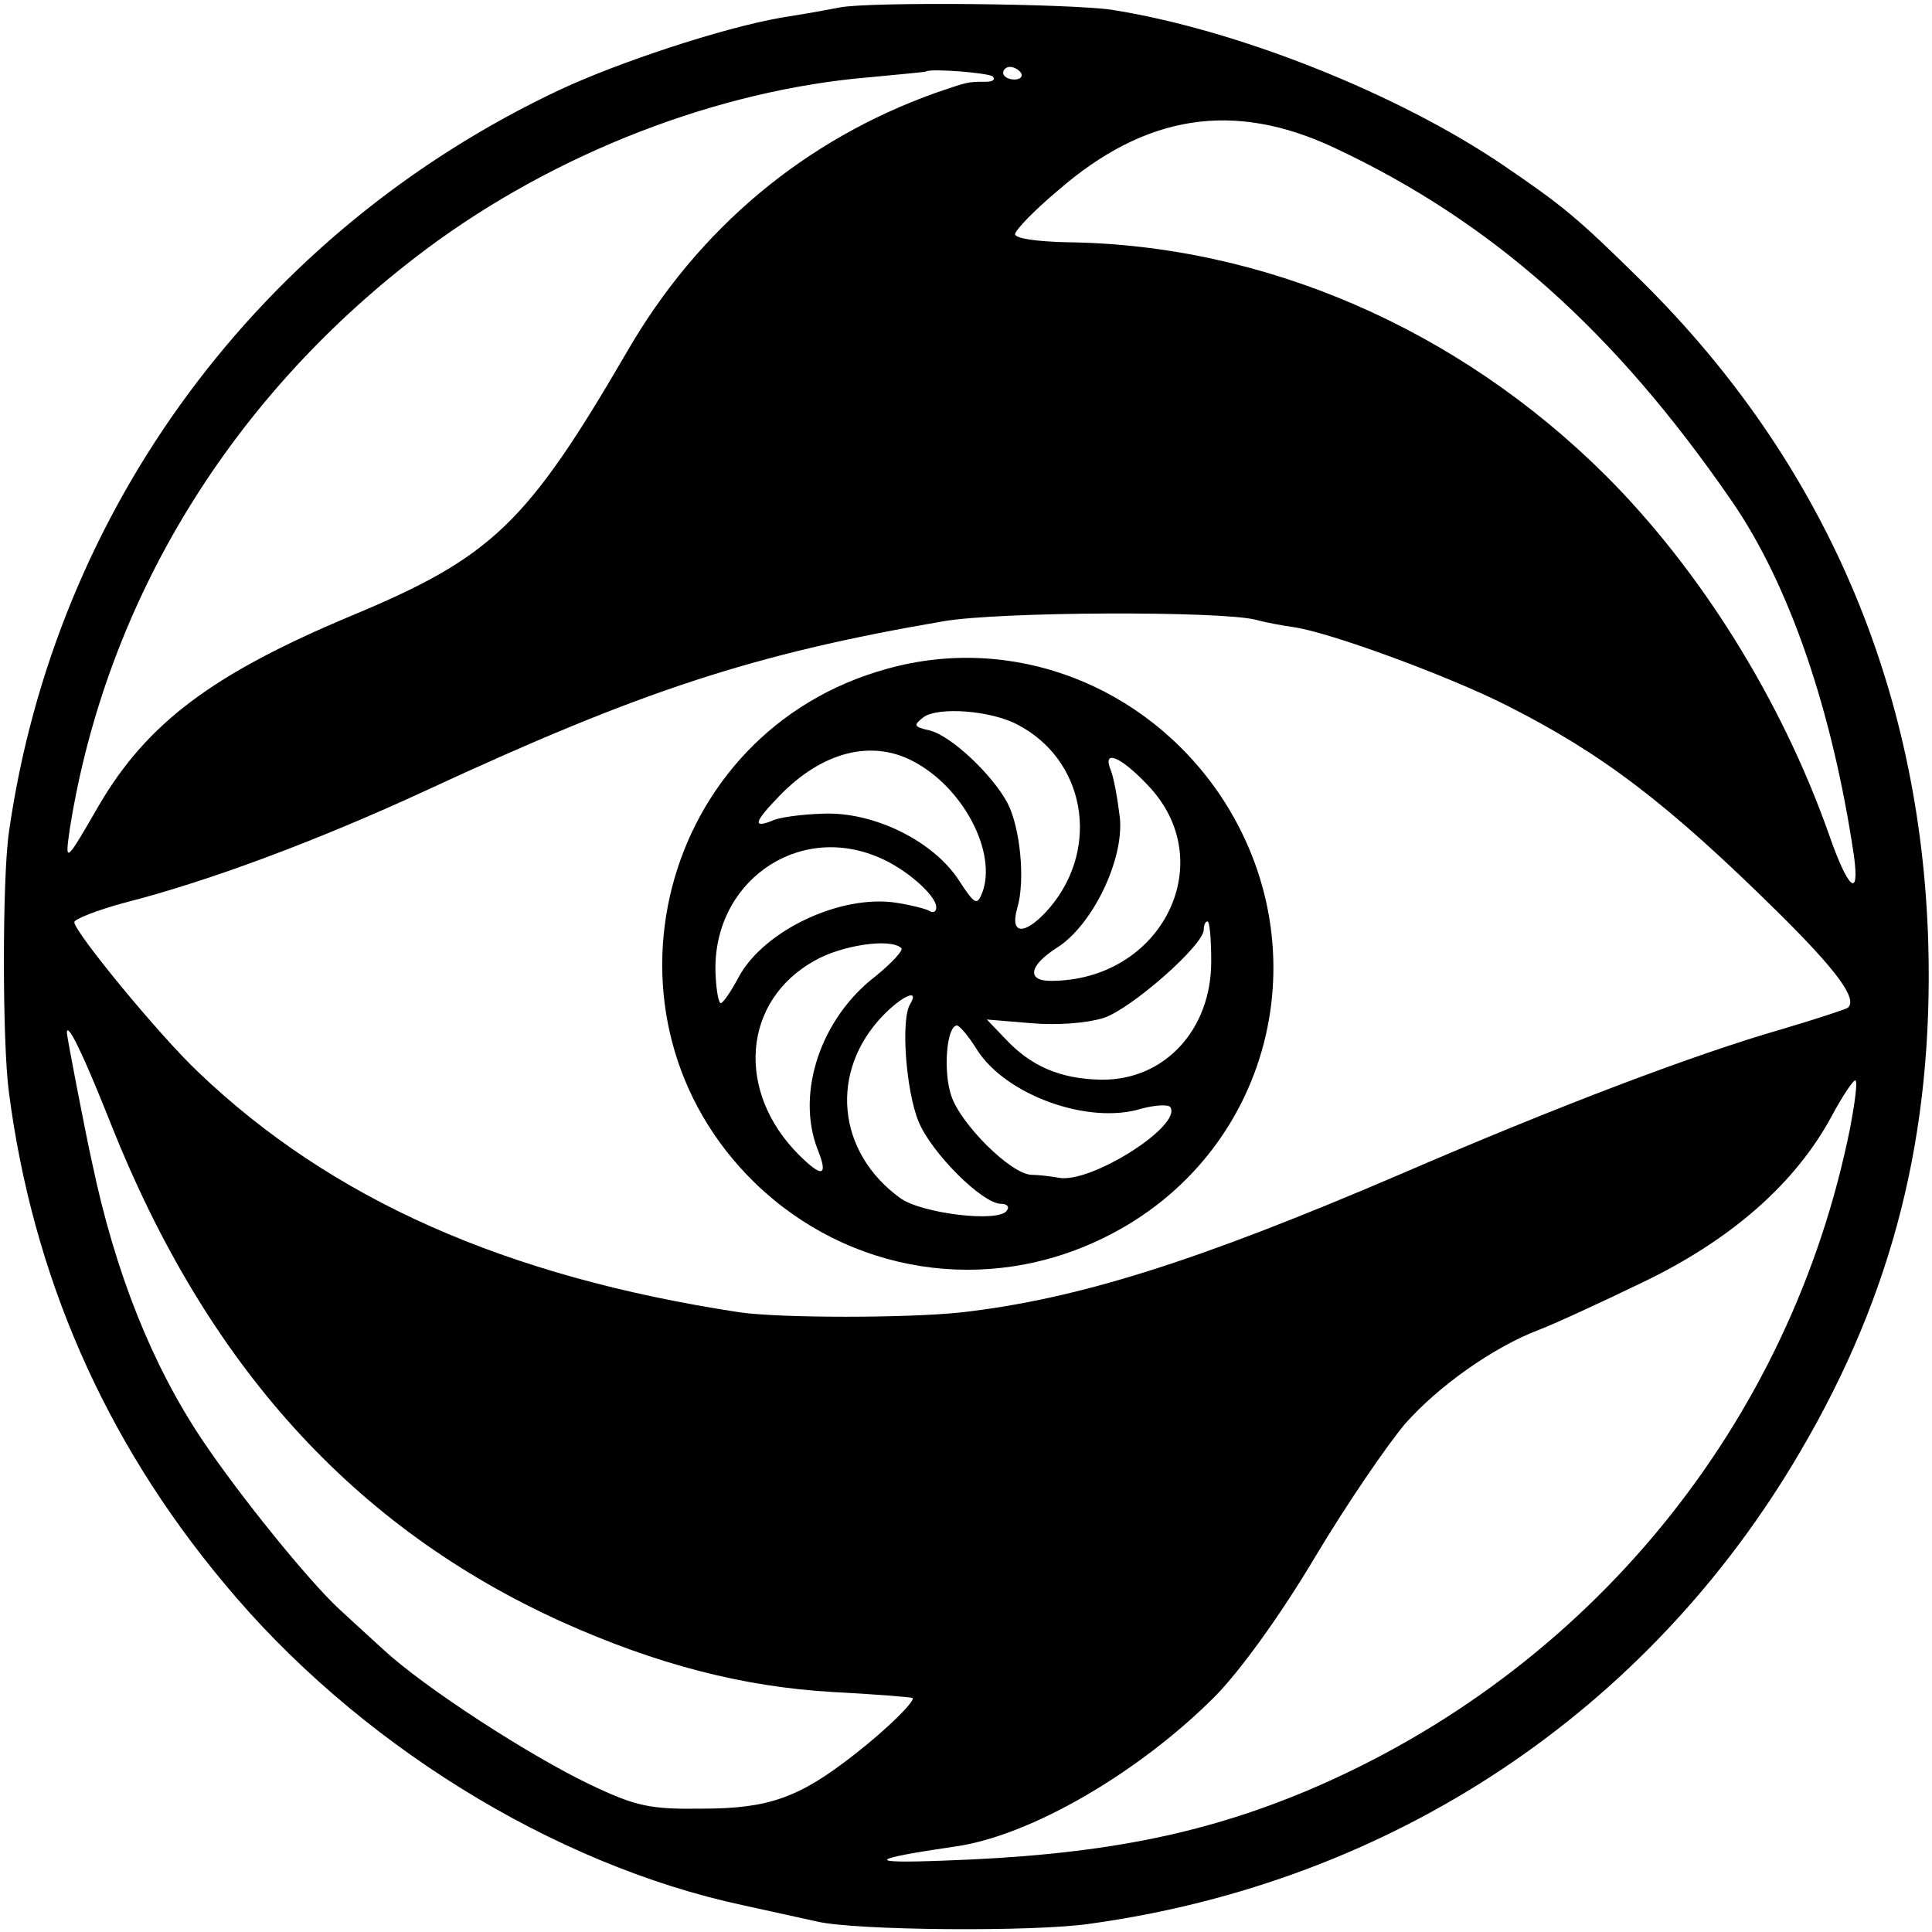 <?xml version="1.0" standalone="no"?>
<!DOCTYPE svg PUBLIC "-//W3C//DTD SVG 20010904//EN"
 "http://www.w3.org/TR/2001/REC-SVG-20010904/DTD/svg10.dtd">
<svg version="1.0" xmlns="http://www.w3.org/2000/svg"
 width="260pt" height="260pt" viewBox="0 0 260 260"
 preserveAspectRatio="xMidYMid meet">
<g transform="translate(0,260) scale(0.1,-0.1)"
fill="#000000" stroke="none">
<path d="M1130 2590 c-25 -5 -61 -11 -80 -14 -79 -14 -218 -60 -297 -97 -403
-190 -679 -563 -741 -999 -9 -62 -9 -283 0 -350 32 -246 128 -467 289 -660
177 -214 442 -379 699 -434 41 -9 86 -19 100 -22 52 -12 291 -14 366 -3 407
56 752 285 957 636 125 213 179 428 172 683 -10 346 -141 649 -384 890 -89 88
-108 103 -187 157 -144 98 -362 184 -529 210 -58 8 -321 11 -365 3z m206 -93
c4 -4 0 -7 -9 -7 -25 0 -24 0 -68 -15 -176 -63 -319 -182 -415 -348 -135 -232
-182 -277 -372 -356 -186 -78 -274 -144 -339 -255 -45 -78 -46 -79 -39 -31 49
308 219 585 480 780 173 129 392 214 596 231 41 4 76 7 77 8 6 4 84 -2 89 -7z
m38 5 c3 -5 -1 -9 -9 -9 -8 0 -15 4 -15 9 0 4 4 8 9 8 6 0 12 -4 15 -8z m422
-101 c211 -99 376 -245 535 -476 77 -112 135 -281 164 -477 8 -59 -8 -45 -34
30 -64 181 -173 355 -300 482 -199 198 -460 311 -726 314 -40 1 -69 5 -69 11
1 6 26 32 57 58 118 103 237 122 373 58z m-106 -635 c14 -4 37 -8 51 -10 49
-7 209 -66 286 -105 129 -65 217 -132 365 -278 79 -78 108 -117 95 -129 -2 -2
-42 -15 -89 -29 -118 -34 -300 -103 -513 -195 -275 -118 -434 -168 -590 -186
-73 -8 -245 -8 -300 0 -315 48 -549 152 -728 323 -53 50 -167 189 -167 202 0
4 30 16 67 26 114 29 261 84 408 152 287 133 438 183 695 227 76 13 371 14
420 2z m-1541 -678 c129 -325 327 -544 608 -671 127 -57 243 -87 363 -94 58
-3 106 -7 108 -8 4 -4 -33 -41 -78 -76 -74 -58 -115 -73 -205 -73 -70 -1 -89
3 -150 32 -82 39 -224 131 -279 182 -21 19 -48 44 -60 55 -41 38 -134 153
-183 226 -68 101 -118 226 -149 374 -9 40 -34 170 -34 175 0 17 23 -31 59
-122z m2341 -5 c-80 -400 -352 -732 -729 -892 -145 -61 -284 -88 -493 -95
-104 -4 -99 2 17 19 101 14 247 99 349 201 34 34 89 110 136 189 43 72 98 152
121 179 45 51 119 103 179 126 19 7 82 36 140 64 119 57 206 133 255 224 15
28 30 50 32 48 3 -2 -1 -31 -7 -63z"/>
<path d="M1194 1700 c-307 -84 -406 -470 -178 -692 126 -122 312 -152 471 -73
223 110 295 386 155 595 -101 149 -280 217 -448 170z m175 -75 c91 -47 112
-164 45 -245 -33 -39 -56 -40 -45 -2 11 37 4 108 -13 141 -20 38 -76 91 -105
98 -22 5 -22 7 -8 18 20 14 90 9 126 -10z m-141 -49 c68 -35 114 -123 94 -177
-7 -18 -10 -17 -32 17 -35 53 -115 92 -183 89 -29 -1 -60 -5 -69 -10 -26 -10
-22 0 11 34 57 59 123 76 179 47z m316 -32 c100 -103 20 -264 -130 -264 -33 0
-29 21 9 45 47 30 90 118 84 175 -3 25 -8 53 -12 63 -12 29 12 20 49 -19z
m-361 -98 c36 -15 77 -51 77 -67 0 -6 -4 -8 -9 -5 -5 3 -25 8 -44 11 -75 12
-179 -37 -213 -100 -10 -19 -21 -35 -24 -35 -3 0 -6 17 -7 38 -6 123 109 206
220 158z m447 -140 c0 -92 -63 -160 -148 -159 -55 1 -95 18 -130 56 l-24 25
60 -5 c35 -3 74 0 97 7 37 12 135 98 135 119 0 6 2 11 5 11 3 0 5 -24 5 -54z
m-417 18 c3 -3 -13 -20 -35 -38 -73 -56 -107 -156 -78 -232 15 -37 7 -40 -25
-8 -85 85 -76 207 21 261 36 21 103 31 117 17z m12 -75 c-13 -20 -6 -116 11
-158 17 -42 86 -111 111 -111 8 0 12 -4 8 -9 -10 -17 -116 -4 -144 17 -85 62
-95 170 -23 245 25 26 50 38 37 16z m90 -62 c39 -61 150 -101 221 -79 19 5 36
6 39 2 16 -25 -107 -103 -150 -95 -11 2 -28 4 -37 4 -28 1 -96 69 -108 107
-11 33 -6 94 8 94 4 -1 16 -15 27 -33z"/>
</g>
</svg>
